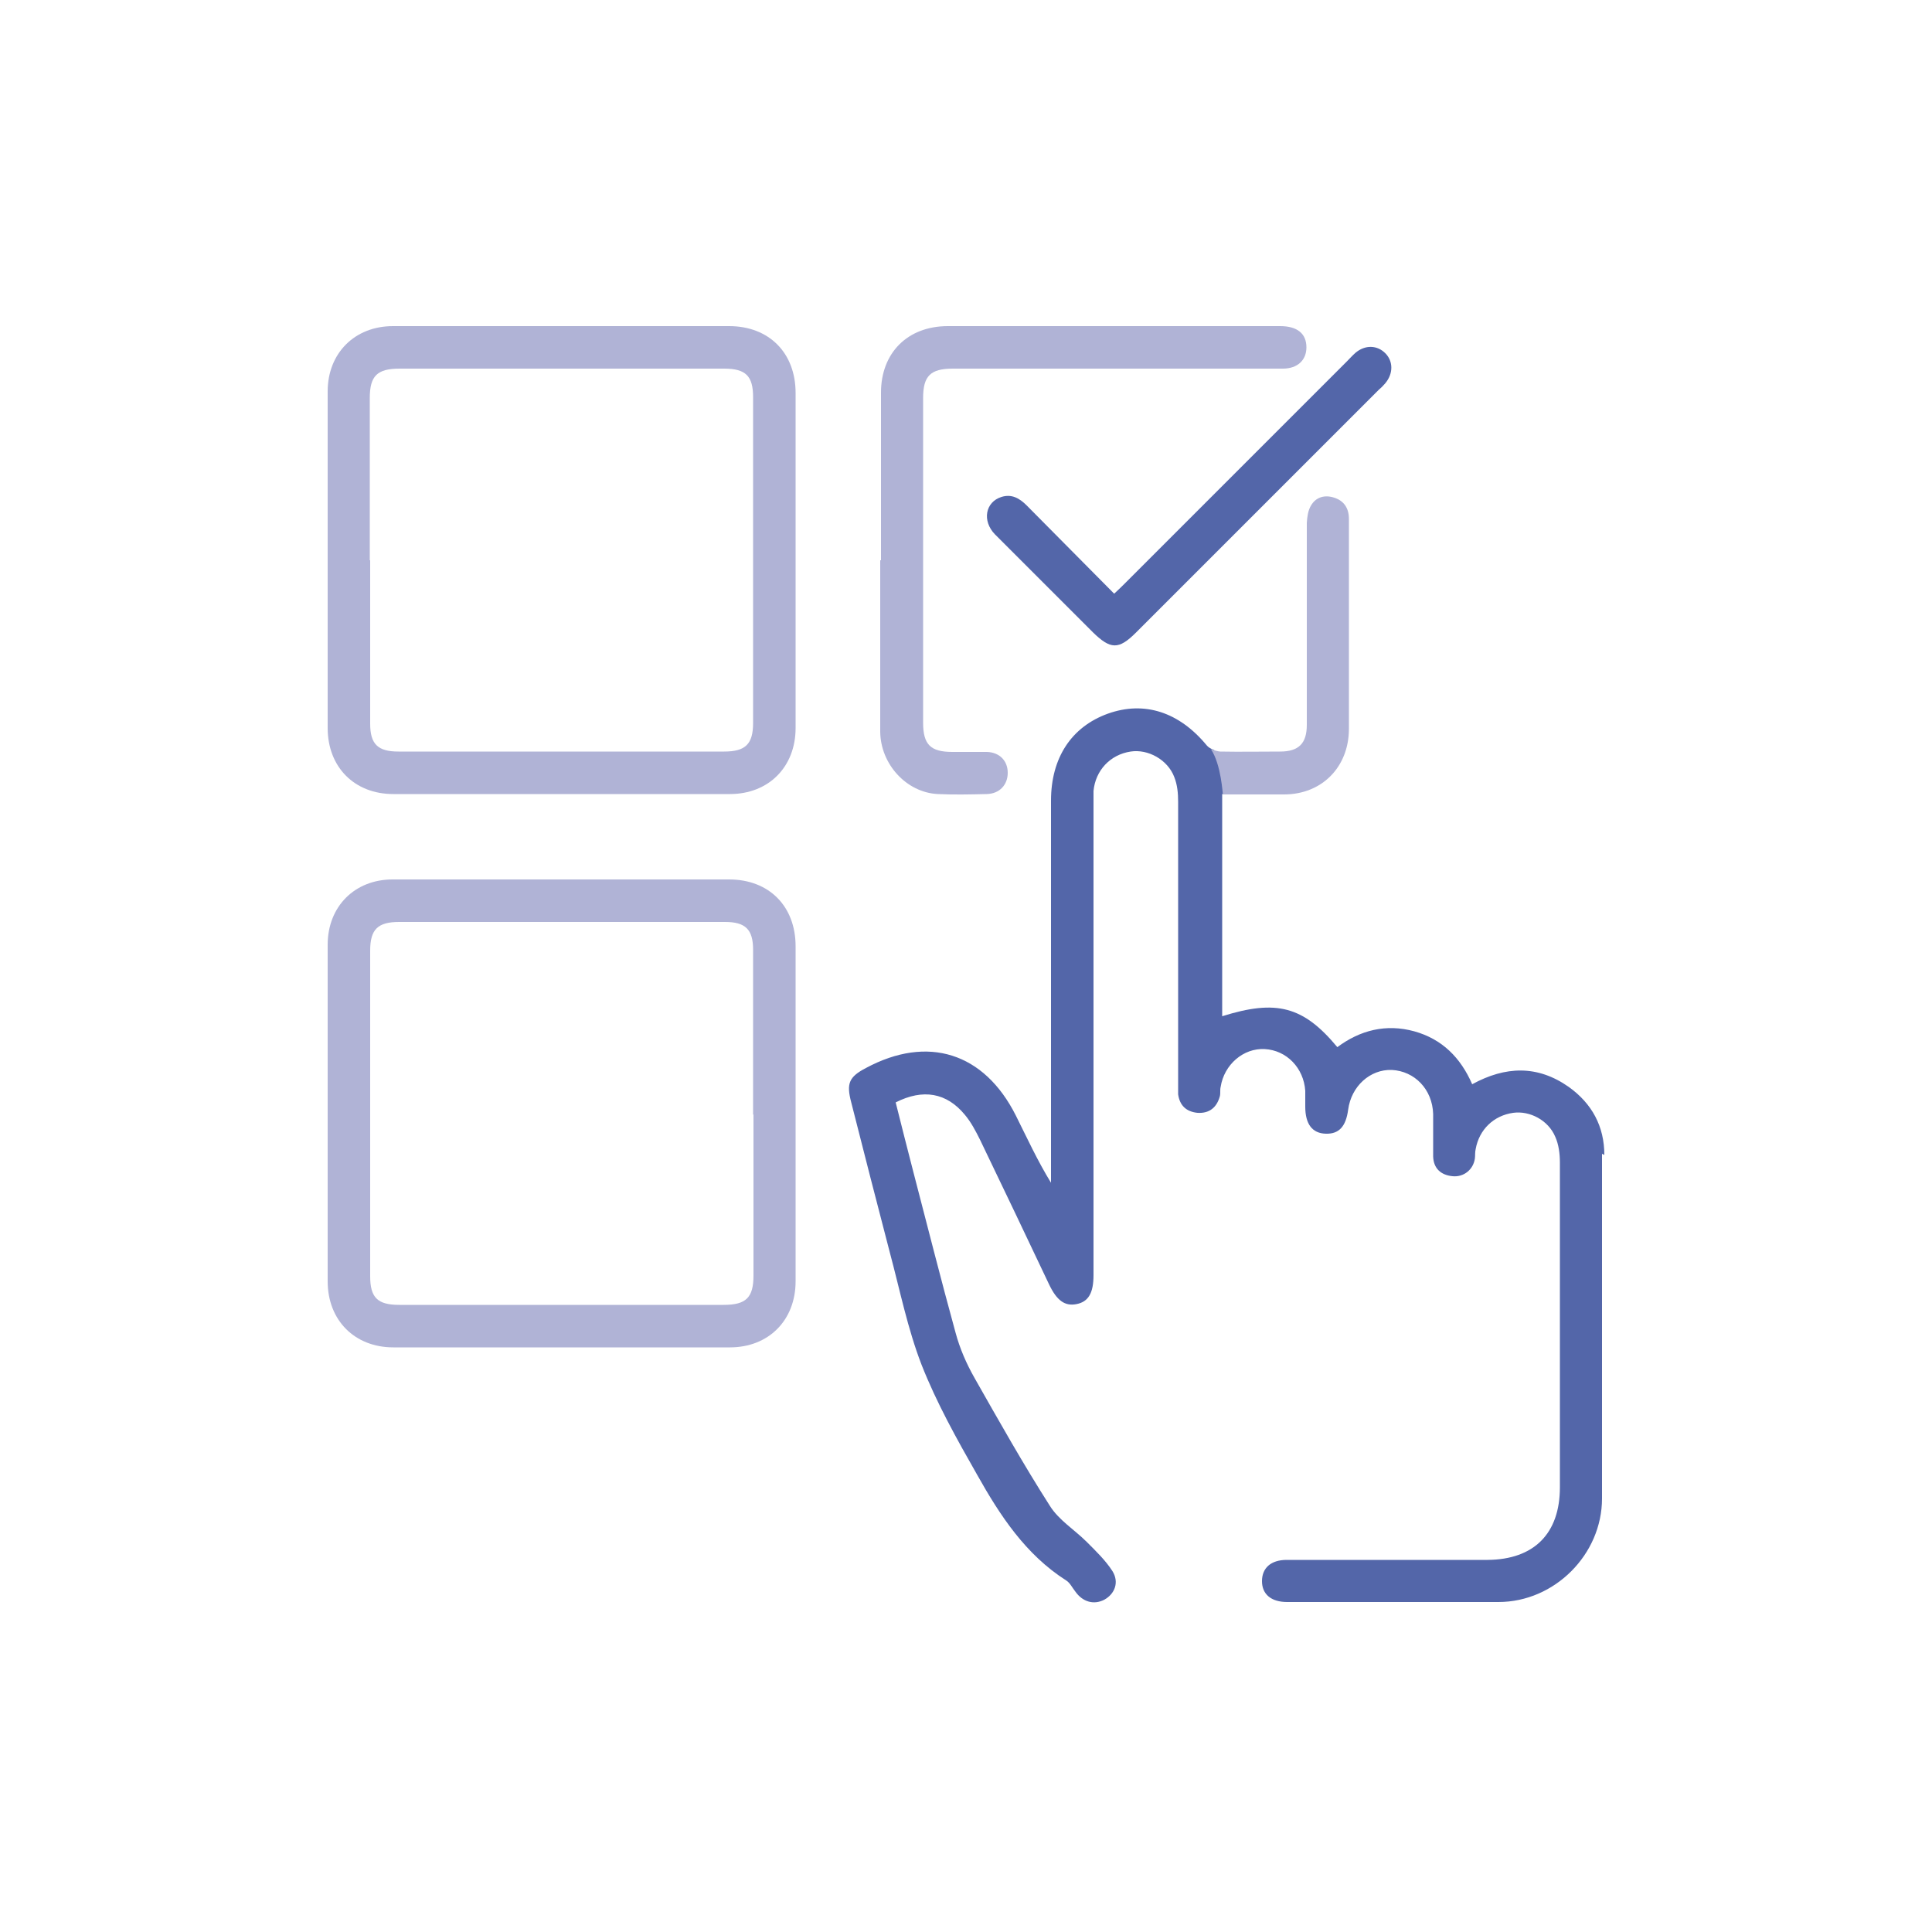 <?xml version="1.0" encoding="utf-8"?>
<svg xmlns="http://www.w3.org/2000/svg" id="Layer_1" viewBox="0 0 50 50">
  <defs>
    <style>.cls-1{fill:#5366a9;}.cls-1,.cls-2{stroke-width:0px;}.cls-2{fill:#b0b3d6;}</style>
  </defs>
  <path class="cls-1" d="M41.52,29.89c0-.74-.32-1.33-.92-1.76-.81-.57-1.64-.54-2.5-.07-.3-.69-.78-1.17-1.5-1.37-.73-.2-1.4-.03-1.99.41-.88-1.06-1.58-1.24-2.98-.8v-5.75h.05c-.02-.4-.04-.82-.26-1.14-.08-.03-.15-.07-.19-.12-.71-.86-1.61-1.16-2.56-.82-.94.34-1.47,1.14-1.47,2.25v9.89c-.35-.57-.62-1.16-.91-1.74-.82-1.63-2.28-2.09-3.88-1.23-.44.23-.51.4-.38.89.33,1.3.66,2.59,1,3.89.26.97.46,1.97.82,2.9.39.99.91,1.92,1.44,2.85.59,1.05,1.25,2.06,2.3,2.73.1.06.16.19.24.29.19.27.48.35.75.21.27-.15.39-.45.21-.74-.18-.28-.43-.52-.67-.76-.31-.31-.72-.56-.95-.93-.69-1.08-1.32-2.2-1.95-3.31-.21-.37-.38-.76-.49-1.17-.38-1.38-.73-2.77-1.09-4.15-.16-.61-.31-1.22-.46-1.81.71-.36,1.32-.25,1.79.32.16.19.28.42.39.64.6,1.25,1.2,2.5,1.79,3.75.2.42.41.57.71.51.31-.06.44-.29.44-.75v-12.19c0-.11,0-.23,0-.34.05-.53.43-.94.96-1.02.45-.07.96.21,1.13.66.08.2.1.42.1.64,0,2.42,0,4.84,0,7.26,0,.1,0,.21,0,.31.04.29.21.45.5.48.31.02.5-.14.58-.43.02-.08,0-.16.02-.24.09-.58.59-1.01,1.14-.98.57.03,1.01.49,1.05,1.08,0,.14,0,.28,0,.41,0,.45.18.69.53.7.34.01.52-.18.58-.62.08-.61.57-1.05,1.13-1.03.59.03,1.05.5,1.07,1.14,0,.37,0,.73,0,1.1.01.31.2.48.5.51.29.03.54-.17.58-.46.01-.08,0-.16.02-.24.09-.51.47-.87.97-.94.43-.06.91.19,1.09.62.09.2.12.44.12.67,0,2.8,0,5.6,0,8.4,0,1.2-.67,1.87-1.87,1.88-1.73,0-3.46,0-5.2,0-.41,0-.64.21-.64.55,0,.34.24.54.65.54,1.82,0,3.65,0,5.47,0,1.45,0,2.68-1.23,2.68-2.68,0-2.97,0-5.94,0-8.92"/>
  <path class="cls-2" d="M31.64,20.56c.49,0,1.11,0,1.59,0,.98,0,1.68-.71,1.68-1.7,0-1.1,0-2.2,0-3.3,0-.71,0-1.42,0-2.13,0-.28-.13-.47-.38-.55-.24-.08-.47-.02-.6.2-.08.13-.1.3-.11.45,0,1.74,0,3.49,0,5.23,0,.48-.21.69-.69.69-.52,0-1.03.01-1.55,0-.05,0-.18-.04-.24-.06.27.41.3,1.17.31,1.17"/>
  <path class="cls-2" d="M14.57,8.44c1.43,0,2.87,0,4.3,0,1.03,0,1.72.69,1.72,1.73,0,2.89,0,5.78,0,8.67,0,1.01-.7,1.71-1.7,1.71-2.9,0-5.8,0-8.71,0-1.01,0-1.7-.7-1.7-1.71,0-2.9,0-5.81,0-8.71,0-.99.7-1.69,1.69-1.69,1.47,0,2.94,0,4.4,0M9.58,14.5c0,1.41,0,2.82,0,4.23,0,.53.2.72.73.72,2.81,0,5.62,0,8.43,0,.55,0,.75-.19.75-.74,0-2.81,0-5.62,0-8.43,0-.55-.19-.74-.75-.74-2.8,0-5.6,0-8.4,0-.58,0-.77.19-.77.76,0,1.4,0,2.8,0,4.2"/>
  <path class="cls-2" d="M14.53,22.76c1.45,0,2.89,0,4.34,0,1.03,0,1.72.69,1.72,1.73,0,2.89,0,5.78,0,8.67,0,1.01-.7,1.71-1.7,1.71-2.9,0-5.8,0-8.71,0-1,0-1.7-.7-1.7-1.71,0-2.9,0-5.81,0-8.71,0-.99.7-1.69,1.68-1.69,1.46,0,2.91,0,4.37,0M19.49,28.85c0-1.42,0-2.85,0-4.27,0-.53-.2-.72-.73-.72-2.81,0-5.62,0-8.43,0-.55,0-.75.19-.75.74,0,2.81,0,5.62,0,8.43,0,.55.19.74.75.74,2.8,0,5.6,0,8.4,0,.58,0,.77-.19.77-.76,0-1.39,0-2.78,0-4.17"/>
  <path class="cls-2" d="M22.8,14.5c0-1.45,0-2.89,0-4.34,0-1.03.69-1.72,1.73-1.72,2.87,0,5.74,0,8.6,0,.44,0,.68.19.68.55,0,.33-.23.55-.61.55-1.13,0-2.27,0-3.41,0-1.71,0-3.42,0-5.13,0-.58,0-.77.19-.77.76,0,2.8,0,5.6,0,8.4,0,.57.19.76.76.76.3,0,.6,0,.89,0,.33.01.54.23.54.54,0,.31-.21.54-.54.55-.42.01-.85.02-1.27,0-.81-.04-1.48-.77-1.49-1.61,0-1.48,0-2.96,0-4.44"/>
  <path class="cls-1" d="M28.84,15.36c.12-.11.21-.2.3-.29,1.91-1.91,3.81-3.81,5.72-5.72.07-.07.14-.15.22-.22.25-.21.56-.2.77.01.21.21.21.53,0,.78-.05.06-.11.12-.17.17l-6.28,6.28c-.45.45-.66.44-1.12-.01-.84-.84-1.69-1.69-2.53-2.53-.34-.35-.25-.84.17-.97.26-.08.46.03.65.22.74.75,1.49,1.5,2.26,2.28"/>
</svg>